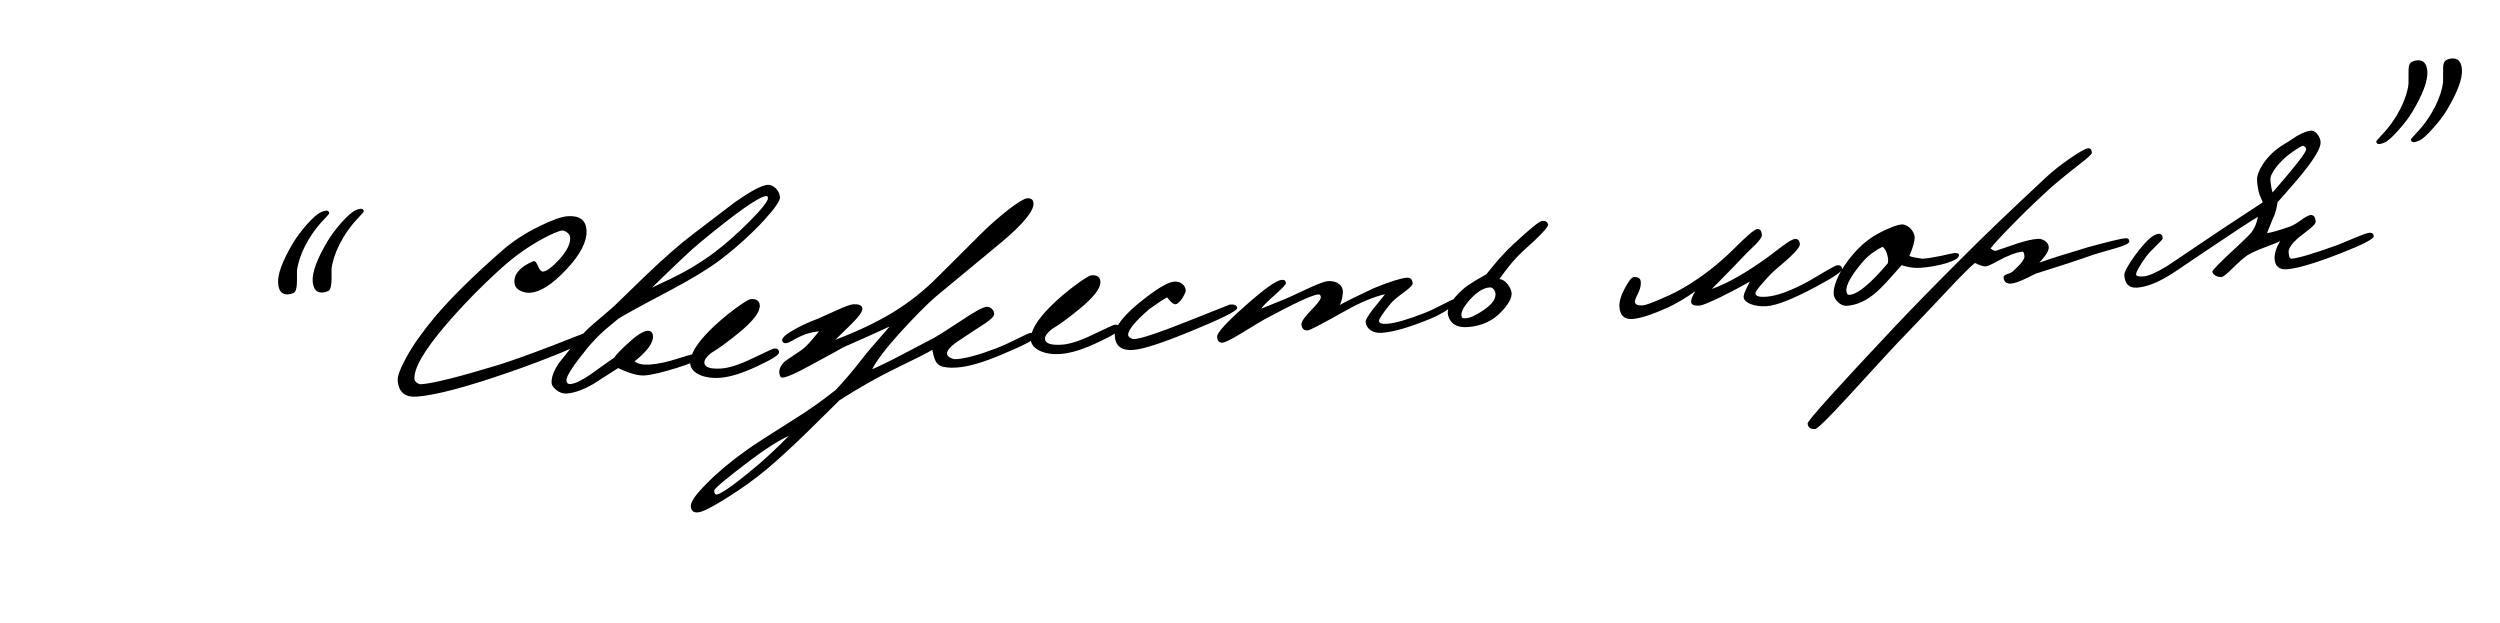 <?xml version="1.0" encoding="UTF-8"?> <svg xmlns="http://www.w3.org/2000/svg" width="305" height="76" viewBox="0 0 305 76" fill="none"><path d="M44.34 25.619C44.376 25.68 44.38 25.744 44.383 25.776C44.387 25.84 44.179 26.079 43.761 26.525C41.757 28.59 40.62 31.14 40.449 32.82C40.433 33.976 40.554 35.25 40.027 35.512C39.779 35.625 39.557 35.673 39.366 35.686C38.632 35.738 38.215 35.286 38.148 34.328C38.07 33.211 38.693 31.563 39.984 29.388C40.416 28.684 40.973 27.939 41.656 27.154C42.371 26.366 42.944 25.845 43.38 25.654C43.877 25.427 44.196 25.404 44.34 25.619ZM40.121 25.85C40.158 25.911 40.162 25.975 40.165 26.007C40.169 26.071 39.961 26.31 39.543 26.756C37.538 28.821 36.402 31.371 36.23 33.051C36.215 34.206 36.336 35.481 35.809 35.743C35.56 35.856 35.339 35.904 35.148 35.917C34.413 35.968 33.997 35.516 33.93 34.559C33.852 33.441 34.474 31.794 35.766 29.619C36.198 28.915 36.755 28.17 37.438 27.385C38.153 26.597 38.726 26.076 39.162 25.885C39.659 25.657 39.978 25.635 40.121 25.85ZM71.551 28.047C71.647 29.419 70.831 31.048 69.097 32.87C67.396 34.689 65.922 35.626 64.709 35.711C64.23 35.744 63.806 35.645 63.439 35.447C63.006 35.22 62.79 34.882 62.761 34.467C62.688 33.414 63.462 32.558 65.05 31.869C65.269 31.79 65.444 32.002 65.637 32.47C65.83 32.938 66.037 33.148 66.261 33.132C66.676 33.103 67.347 32.607 68.212 31.68C69.165 30.619 69.615 29.722 69.561 28.956C69.528 28.477 68.892 28.104 68.605 28.124C68.19 28.153 67.38 28.499 66.205 29.126C64.505 30.047 62.823 31.223 61.163 32.719C58.659 34.979 56.385 37.319 54.309 39.742C51.73 42.777 50.471 44.95 50.562 46.259C50.582 46.546 51.024 46.9 51.375 46.876C52.876 46.771 56.028 45.973 60.834 44.514C62.435 44.017 64.625 43.223 67.405 42.162C69.871 41.188 71.09 40.718 71.121 40.715C71.664 40.678 71.931 40.819 71.955 41.17C71.973 41.426 70.83 42.051 68.492 43.017C66.496 43.83 64.34 44.654 61.99 45.46C56.76 47.269 53.042 48.235 50.839 48.389C49.403 48.489 48.62 47.838 48.519 46.402C48.483 45.891 48.806 45.002 49.517 43.702C50.34 42.169 51.538 40.481 53.047 38.675C54.913 36.46 57.671 33.701 61.39 30.457C62.571 29.445 64.01 28.478 65.779 27.616C67.36 26.832 68.519 26.43 69.253 26.379C70.689 26.278 71.466 26.834 71.551 28.047ZM95.159 24.054C95.188 24.469 94.548 25.412 93.237 26.851C91.746 28.463 89.968 30.095 87.897 31.683C86.558 32.707 84.497 33.974 81.713 35.452C77.784 37.523 75.653 38.698 75.32 38.978C74.986 39.258 74.502 39.677 73.804 40.239C72.959 41.004 72.242 41.76 71.65 42.475C69.908 44.618 69.069 45.927 69.103 46.406C69.125 46.725 69.296 46.874 69.583 46.854C70.126 46.816 70.933 46.438 72.036 45.688C72.983 45.012 73.96 44.302 74.939 43.624C75.201 43.253 75.708 42.704 76.432 42.044C77.576 40.97 78.434 40.397 78.977 40.359C79.392 40.33 79.631 40.537 79.662 40.984C79.72 41.814 78.959 42.862 77.409 44.093C77.849 44.415 78.467 44.532 79.265 44.477C80.286 44.405 81.36 44.17 82.521 43.8C83.683 43.43 84.374 43.221 84.629 43.203C84.884 43.185 85.028 43.4 85.059 43.847C85.07 44.006 84.228 44.354 82.565 44.887C80.839 45.425 79.514 45.742 78.652 45.803C77.854 45.858 76.773 45.549 75.413 44.906L72.374 46.851C71.171 47.545 70.076 47.942 69.15 48.007C68.671 48.04 68.211 47.88 67.801 47.524C67.494 47.256 67.314 46.98 67.299 46.757C67.249 46.054 67.545 45.232 68.214 44.255C68.363 44.084 69.071 43.2 70.339 41.604C70.96 40.855 71.679 40.131 72.496 39.432C74.01 38.14 74.797 37.475 74.857 37.407L78.823 33.569C80.987 31.493 82.891 29.82 84.567 28.548C87.49 26.323 89.195 25.016 89.714 24.627C91.61 23.308 92.908 22.608 93.643 22.556C94.377 22.505 95.103 23.256 95.159 24.054ZM93.69 24.157C93.679 23.997 93.609 23.906 93.481 23.915C92.619 23.975 89.896 25.866 85.379 29.614C84.377 30.422 82.452 32.256 79.539 35.091C81.279 34.295 82.489 33.697 83.169 33.329C84.622 32.554 85.912 31.726 87.101 30.841C88.564 29.744 90.043 28.422 91.511 26.94C92.979 25.457 93.715 24.508 93.69 24.157ZM95.05 42.988C95.07 43.275 94.242 43.814 92.533 44.607C90.671 45.507 89.102 46.002 87.825 46.091C85.75 46.236 84.283 45.441 84.21 44.387C84.136 43.334 84.938 41.963 86.587 40.308C87.486 39.411 88.516 38.537 89.644 37.688C90.712 36.908 91.357 36.51 91.613 36.492C92.283 36.445 92.654 36.708 92.692 37.25C92.748 38.048 91.896 39.166 90.136 40.605C88.771 41.727 87.641 42.544 86.779 43.053C86.201 43.51 85.909 43.916 85.933 44.267C85.971 44.809 86.662 45.05 88.034 44.954C88.96 44.889 90.247 44.478 91.86 43.692C93.505 42.903 94.344 42.524 94.44 42.517C94.823 42.49 95.026 42.637 95.05 42.988ZM126.09 24.778C126.154 25.704 124.884 27.268 122.28 29.471C120.611 30.839 117.913 33.081 114.153 36.199C113.064 37.141 111.596 38.623 109.749 40.645C108.052 42.528 106.937 44.017 106.4 45.049C107.054 44.779 108.234 44.215 109.936 43.326C111.266 42.624 112.629 41.919 113.959 41.217C114.299 41.032 115.344 40.382 117.092 39.233C118.838 38.052 119.92 37.464 120.335 37.434C120.813 37.401 121.257 37.787 121.291 38.266C121.311 38.553 120.952 38.931 120.218 39.431C118.96 40.257 117.762 41.015 116.568 41.836C115.868 42.366 115.514 42.808 115.538 43.159C115.565 43.542 116.196 43.851 116.675 43.817C117.792 43.739 119.43 43.304 121.585 42.48C122.117 42.282 122.957 41.903 124.104 41.341C125.033 40.859 125.562 40.63 125.69 40.621C126.201 40.585 126.465 40.695 126.483 40.95C126.507 41.301 125.054 42.077 122.093 43.31C119.88 44.235 118.119 44.743 116.746 44.839C115.821 44.904 115.109 44.825 114.676 44.599C114.011 44.26 113.919 43.401 113.74 42.675C113.311 42.962 111.7 43.78 108.908 45.13C107.016 46.065 104.855 47.274 102.429 48.823L98.648 52.552C96.696 54.453 95.039 55.98 93.676 57.134C92.16 58.395 90.512 59.601 88.698 60.722C86.886 61.875 85.709 62.471 85.134 62.511C84.591 62.549 84.318 62.312 84.28 61.769C84.242 61.226 84.884 60.315 86.234 58.97C87.551 57.627 89.188 56.261 91.144 54.873C91.968 54.27 93.78 53.117 96.575 51.35C98.636 50.083 100.407 48.804 101.957 47.573C103.062 46.405 104.188 45.075 105.305 43.618C105.568 43.247 106.667 41.983 108.537 39.831C107.077 40.511 105.211 41.347 102.877 42.376C102.724 42.483 101.425 43.184 98.922 44.545C97.131 45.537 95.979 46.034 95.468 46.07C95.245 46.086 95.102 45.871 95.073 45.456C95.039 44.977 95.293 44.478 95.838 44.023C96.482 43.593 97.094 43.166 97.737 42.736C98.105 42.486 98.495 42.105 98.941 41.593C99.267 41.217 99.591 40.81 99.918 40.434C99.439 40.468 98.901 40.569 98.274 40.773C97.961 40.892 97.493 41.085 96.907 41.414C96.414 41.706 96.072 41.858 95.912 41.869C95.689 41.885 95.523 41.8 95.448 41.645C95.298 41.334 95.716 40.888 96.672 40.34C97.502 39.833 98.559 39.342 99.809 38.87C99.902 38.831 100.648 38.49 102.017 37.881C103.073 37.391 103.762 37.15 104.05 37.13C104.784 37.078 105.18 37.243 105.209 37.658C105.234 38.009 104.795 38.617 103.896 39.514C103.236 40.17 102.574 40.794 101.914 41.449C104.539 40.464 106.805 39.375 108.715 38.247C110.531 37.158 112.207 35.886 113.741 34.431C114.191 33.983 116.202 32.014 119.71 28.496C120.79 27.426 121.908 26.45 123.033 25.569C124.191 24.686 124.96 24.216 125.311 24.191C125.79 24.158 126.061 24.363 126.09 24.778ZM96.253 53.169C94.978 53.739 93.474 54.71 91.676 56.055C88.629 58.353 87.113 59.614 87.131 59.869C87.153 60.189 87.26 60.342 87.419 60.33C87.962 60.292 89.674 59.082 92.491 56.704C93.52 55.83 94.785 54.651 96.253 53.169ZM136.605 40.082C136.625 40.369 135.797 40.908 134.088 41.702C132.226 42.602 130.657 43.096 129.38 43.185C127.305 43.331 125.838 42.535 125.764 41.482C125.691 40.428 126.493 39.057 128.142 37.402C129.041 36.505 130.071 35.631 131.198 34.782C132.266 34.002 132.912 33.604 133.168 33.586C133.838 33.539 134.209 33.802 134.247 34.344C134.303 35.142 133.451 36.261 131.691 37.699C130.326 38.821 129.196 39.638 128.333 40.147C127.756 40.605 127.464 41.01 127.488 41.361C127.526 41.904 128.217 42.144 129.589 42.048C130.515 41.983 131.801 41.573 133.414 40.786C135.059 39.998 135.899 39.618 135.995 39.611C136.378 39.585 136.581 39.731 136.605 40.082ZM150.939 37.572C150.963 37.923 149.01 38.894 145.112 40.482C141.713 41.874 139.422 42.612 138.241 42.694C136.837 42.792 136.092 42.235 136.005 40.99C135.927 39.873 137.165 38.311 139.753 36.333C141.397 35.063 142.57 34.404 143.272 34.355C144.006 34.304 144.616 34.774 144.663 35.445C144.672 35.572 144.562 35.837 144.334 36.237C144.046 36.707 143.776 36.982 143.528 37.096C143.247 37.212 142.874 36.917 142.38 36.278C141.855 36.571 141.15 37.038 140.203 37.713C138.449 39.247 137.593 40.302 137.633 40.876C137.651 41.132 138.086 41.39 138.373 41.37C139.235 41.309 141.336 40.617 144.737 39.257C148.264 37.855 150.012 37.156 150.044 37.153C150.618 37.113 150.917 37.253 150.939 37.572ZM177.698 36.791C177.71 36.951 177.379 37.263 176.673 37.729C176 38.193 175.288 38.564 174.54 38.873C172.014 39.916 170.035 40.503 168.566 40.606C167.545 40.677 166.675 40.161 166.612 39.267C166.596 39.043 166.882 38.542 167.469 37.763C167.972 37.151 168.474 36.538 168.975 35.894C167.586 36.215 165.996 36.872 164.175 37.898C161.366 39.473 159.819 40.287 159.563 40.305C159.084 40.339 158.811 40.101 158.773 39.558C158.753 39.271 159.13 38.699 159.939 37.873C160.747 37.047 161.158 36.505 161.14 36.249C161.125 36.026 161.02 35.905 160.828 35.918C160.126 35.967 157.92 36.988 154.242 38.977C154.025 39.088 153.071 39.668 151.348 40.719C150.209 41.408 149.466 41.781 149.146 41.803C148.731 41.832 148.522 41.59 148.486 41.08C148.455 40.633 149.586 39.367 151.912 37.312C154.238 35.256 155.703 34.191 156.374 34.145C156.693 34.122 156.862 34.239 156.882 34.526C156.893 34.686 156.475 35.132 155.63 35.897C154.633 36.768 154.064 37.353 153.861 37.656C153.893 37.654 154.766 37.304 156.543 36.571C156.888 36.45 157.944 35.959 159.715 35.13C160.896 34.598 161.647 34.321 161.998 34.297C163.115 34.218 163.896 34.837 163.829 35.708C163.778 36.353 163.652 36.843 163.453 37.21C164.286 36.735 165.682 36.06 167.608 35.155C169.604 34.342 170.954 33.927 171.625 33.88C172.071 33.849 172.313 34.089 172.346 34.567C172.36 34.759 172.031 35.103 171.36 35.599C170.474 36.238 169.899 36.727 169.634 37.067C168.688 38.223 168.224 38.929 168.24 39.153C168.26 39.44 168.588 39.546 169.227 39.501C170.184 39.434 171.694 39.008 173.786 38.188C174.318 37.99 175.032 37.651 175.961 37.17C176.766 36.76 177.199 36.538 177.263 36.533C177.551 36.513 177.685 36.6 177.698 36.791ZM188.865 27.381C188.949 27.664 187.904 28.764 185.76 30.678C184.945 31.409 183.997 32.534 182.916 34.053C183.427 34.017 184.151 34.736 184.364 35.491C184.566 36.087 184.207 36.914 183.282 37.909C182.211 39.106 180.815 39.781 179.059 39.904C177.782 39.993 176.98 39.536 176.685 38.53C176.434 37.682 177.03 36.581 178.48 35.293C178.811 34.981 179.302 34.658 179.948 34.26C180.749 33.787 181.212 33.53 181.335 33.458C182.543 31.93 183.644 30.698 184.669 29.76C186.658 27.921 187.81 26.974 188.13 26.952C188.545 26.923 188.779 27.067 188.865 27.381ZM182.417 35.627C182.26 35.221 182.023 35.045 181.736 35.066C180.97 35.119 180.171 35.624 179.338 36.548C178.504 37.473 178.168 38.17 178.329 38.64C178.34 38.8 178.504 38.852 178.792 38.832C179.366 38.792 180.112 38.451 181.03 37.809C182.132 37.059 182.596 36.353 182.417 35.627ZM224.737 32.829C224.757 33.116 223.654 33.867 221.427 35.049C218.705 36.49 216.739 37.269 215.558 37.352C213.994 37.461 212.736 36.908 212.721 36.235C212.719 35.754 213.179 34.984 213.487 34.353C212.531 34.901 211.356 35.529 209.93 36.238C208.502 36.915 207.66 37.263 207.373 37.283C206.703 37.33 206.34 37.194 206.316 36.843C206.296 36.556 206.458 36.128 206.833 35.524C205.58 36.414 204.439 37.071 203.383 37.562C201.485 38.4 200.105 38.849 199.179 38.914C198.189 38.983 197.643 38.508 197.569 37.455C197.527 36.848 197.731 36.096 198.213 35.197C198.696 34.297 199.047 33.823 199.335 33.803C199.877 33.765 200.148 33.971 200.18 34.417C200.209 34.832 200.082 35.322 199.829 35.821C199.575 36.32 199.44 36.683 199.451 36.842C199.505 37.159 199.804 37.299 200.41 37.256C200.761 37.232 201.512 36.955 202.664 36.457C203.848 35.957 204.87 35.437 205.762 34.893C207.855 33.624 209.77 32.111 211.54 30.351C213.129 28.764 214.067 27.961 214.386 27.939C214.737 27.914 214.915 28.158 214.951 28.669C214.966 28.892 214.735 29.262 214.226 29.778C213.836 30.159 213.475 30.505 213.085 30.885C212.16 31.88 210.753 33.325 208.835 35.256C210.776 34.575 213.058 33.26 215.715 31.342C216.295 30.917 216.842 30.494 217.39 30.07C218.182 29.47 218.707 29.176 218.994 29.156C219.346 29.132 219.553 29.342 219.584 29.789C219.613 30.204 218.686 31.167 216.837 32.707C216.351 33.094 215.782 33.679 215.129 34.431C214.473 35.15 214.154 35.622 214.165 35.781C214.189 36.132 214.615 36.263 215.477 36.203C216.786 36.111 218.506 35.478 220.669 34.3L222.702 33.099C223.535 32.624 223.999 32.367 224.126 32.358C224.509 32.331 224.712 32.477 224.737 32.829ZM238.996 31.094C239.021 31.445 238.53 31.768 237.495 32.097C236.489 32.392 235.412 32.595 234.295 32.673C233.561 32.725 232.784 32.619 231.995 32.353C230.511 34.061 229.497 35.158 228.951 35.613C227.773 36.658 226.562 37.224 225.317 37.311C224.519 37.367 223.754 36.522 223.711 35.916C223.613 34.511 224.889 32.112 226.9 30.143C227.711 29.349 228.69 28.671 229.902 28.105C230.864 27.652 231.553 27.412 232.032 27.378C232.575 27.34 233.52 28.012 233.582 28.906C233.614 29.353 233.412 30.137 232.943 31.228C233.241 31.368 233.793 31.457 234.538 31.566C235.113 31.526 235.875 31.408 236.823 31.213C237.77 30.987 238.308 30.885 238.436 30.876C238.787 30.852 238.985 30.934 238.996 31.094ZM230.311 32.118C230.386 31.824 230.362 31.473 230.237 31.065C230.105 30.561 229.892 30.255 229.657 30.111C228.696 30.595 227.904 31.196 227.281 31.913C225.888 33.55 225.202 34.753 225.253 35.487C225.278 35.838 225.417 35.989 225.64 35.973C226.63 35.904 228.207 34.607 230.311 32.118ZM259.782 29.448C259.797 29.671 259.302 29.93 258.296 30.225C257.322 30.518 256.346 30.779 255.404 31.069C253.746 31.666 251.394 32.44 248.349 33.391C247.233 33.95 246.088 34.543 245.353 34.595C244.811 34.633 244.506 34.397 244.44 33.921C244.395 33.731 244.514 33.595 244.762 33.481C245.171 33.356 245.419 33.243 245.57 33.104C246.536 32.234 247.006 31.624 246.982 31.273C246.955 30.89 246.878 30.703 246.718 30.714C246.016 30.763 244.985 31.156 243.625 31.893C242.915 32.295 242.447 32.488 242.224 32.504C242.001 32.52 241.574 32.389 240.943 32.08C240.366 32.538 239.197 33.71 237.436 35.597C234.867 38.311 233.225 40.062 232.506 40.786C231.577 41.717 229.311 44.185 225.646 48.195C223.143 50.936 221.732 52.318 221.445 52.338C220.87 52.378 220.565 52.143 220.532 51.664C220.509 51.345 224.051 47.408 231.128 39.888C233.368 37.518 236.092 34.729 239.241 31.59C242.148 28.66 245.547 25.439 249.371 21.867C250.244 21.037 251.275 20.195 252.469 19.373C253.663 18.552 254.434 18.113 254.753 18.091C255.04 18.071 255.181 18.253 255.208 18.636C255.219 18.796 254.767 19.213 253.854 19.918C252.394 21.047 251.241 21.993 250.394 22.726C248.976 24.012 247.41 25.469 245.764 27.156C244.236 28.706 243.281 29.735 242.841 30.312C242.941 30.369 243.009 30.428 243.077 30.488C243.244 30.572 243.376 30.627 243.533 30.584C244.097 30.384 245.007 30.096 246.259 29.655C247.201 29.365 247.99 29.182 248.597 29.139C249.235 29.095 249.907 29.529 249.95 30.135C249.979 30.55 249.606 31.186 248.8 32.044C249.988 31.608 251.966 30.989 254.762 30.152C257.312 29.46 258.795 29.1 259.274 29.066C259.593 29.044 259.761 29.16 259.782 29.448ZM289.594 28.806C289.619 29.158 288.225 29.865 285.414 30.959C282.385 32.133 280.248 32.764 279.003 32.851C278.045 32.918 277.533 32.473 277.498 31.513C277.487 30.904 277.696 30.216 278.185 29.412C277.845 29.596 277.22 29.832 276.282 30.186C275.345 30.541 274.66 30.845 274.199 31.134C273.77 31.421 273.136 31.978 272.325 32.773C271.665 33.428 271.241 33.779 271.017 33.795C270.506 33.83 269.939 33.517 269.912 33.134C269.901 32.974 270.888 31.943 272.908 30.102C273.872 29.2 274.472 28.613 274.678 28.342C275.061 27.866 275.306 27.239 275.476 26.458C274.826 26.792 272.557 28.298 268.666 30.912C266.247 32.556 264.869 33.487 264.529 33.671C263.082 34.542 261.8 35.017 260.715 35.092C259.757 35.159 259.24 34.65 259.167 33.597C259.14 33.214 259.565 32.414 260.442 31.198C261.701 29.474 262.665 28.573 263.335 28.526C263.654 28.503 263.827 28.684 263.854 29.067C263.861 29.163 263.623 29.436 263.112 29.921C262.511 30.508 262.093 30.954 261.858 31.259C261.01 32.441 260.583 33.209 260.603 33.496C260.616 33.688 260.91 33.764 261.517 33.721C262.123 33.679 263.057 33.261 264.318 32.499C264.718 32.246 265.882 31.459 267.842 30.135C269.465 29.027 272.192 27.201 276.058 24.685C275.94 24.372 275.79 24.062 275.674 23.781C275.513 23.311 275.409 22.741 275.36 22.039C275.322 21.496 275.562 20.806 276.113 19.965C276.753 19.023 277.565 18.26 278.581 17.644C279.135 17.316 279.688 16.957 280.208 16.599C280.918 16.197 281.511 15.963 281.958 15.932C282.437 15.898 283.063 16.592 283.114 17.327C283.161 17.997 282.445 19.234 280.97 21.069C280.351 21.85 279.312 23.046 277.855 24.687C277.817 25.075 277.696 25.629 277.455 26.319C277.369 26.454 277.096 27.146 276.577 28.434C276.992 28.405 277.904 28.148 279.314 27.665C279.658 27.545 280.153 27.285 280.763 26.826C281.313 26.434 281.685 26.248 281.908 26.232C282.259 26.208 282.471 26.482 282.509 27.024C282.525 27.248 282.287 27.521 281.801 27.908C281.347 28.293 280.858 28.648 280.402 29C279.587 29.731 279.178 30.305 279.211 30.784C279.249 31.326 279.363 31.575 279.554 31.562C280.352 31.506 282.207 30.959 285.085 29.924C285.43 29.803 286.208 29.46 287.424 28.958C288.266 28.611 288.829 28.411 289.084 28.393C289.404 28.371 289.574 28.519 289.594 28.806ZM281.348 18.22C281.335 18.028 281.228 17.875 280.997 17.795C280.865 17.741 280.343 18.066 279.396 18.741C278.754 19.203 278.215 19.754 277.742 20.333C277.213 21.011 276.961 21.542 276.988 21.925C277.035 22.596 277.134 23.102 277.257 23.478C280.018 20.302 281.372 18.571 281.348 18.22ZM300.356 8.486C300.434 9.604 299.812 11.251 298.52 13.426C298.088 14.13 297.531 14.875 296.846 15.629C296.133 16.448 295.56 16.97 295.125 17.16C294.627 17.388 294.308 17.41 294.165 17.195C294.128 17.134 294.124 17.07 294.122 17.038C294.117 16.974 294.325 16.735 294.743 16.289C296.748 14.224 297.885 11.675 298.056 9.994C298.048 9.418 298.071 8.839 298.063 8.262C298.059 7.749 298.228 7.416 298.509 7.3C298.726 7.189 298.947 7.141 299.139 7.128C299.873 7.077 300.289 7.529 300.356 8.486ZM296.138 8.717C296.216 9.834 295.594 11.482 294.302 13.657C293.87 14.361 293.313 15.106 292.628 15.859C291.915 16.679 291.342 17.2 290.906 17.391C290.409 17.618 290.09 17.641 289.946 17.426C289.91 17.365 289.906 17.301 289.903 17.269C289.899 17.205 290.107 16.966 290.525 16.52C292.529 14.455 293.666 11.905 293.838 10.225C293.829 9.648 293.853 9.069 293.845 8.493C293.841 7.98 294.01 7.647 294.291 7.531C294.508 7.42 294.729 7.372 294.92 7.359C295.655 7.307 296.071 7.759 296.138 8.717Z" fill="black"></path></svg> 